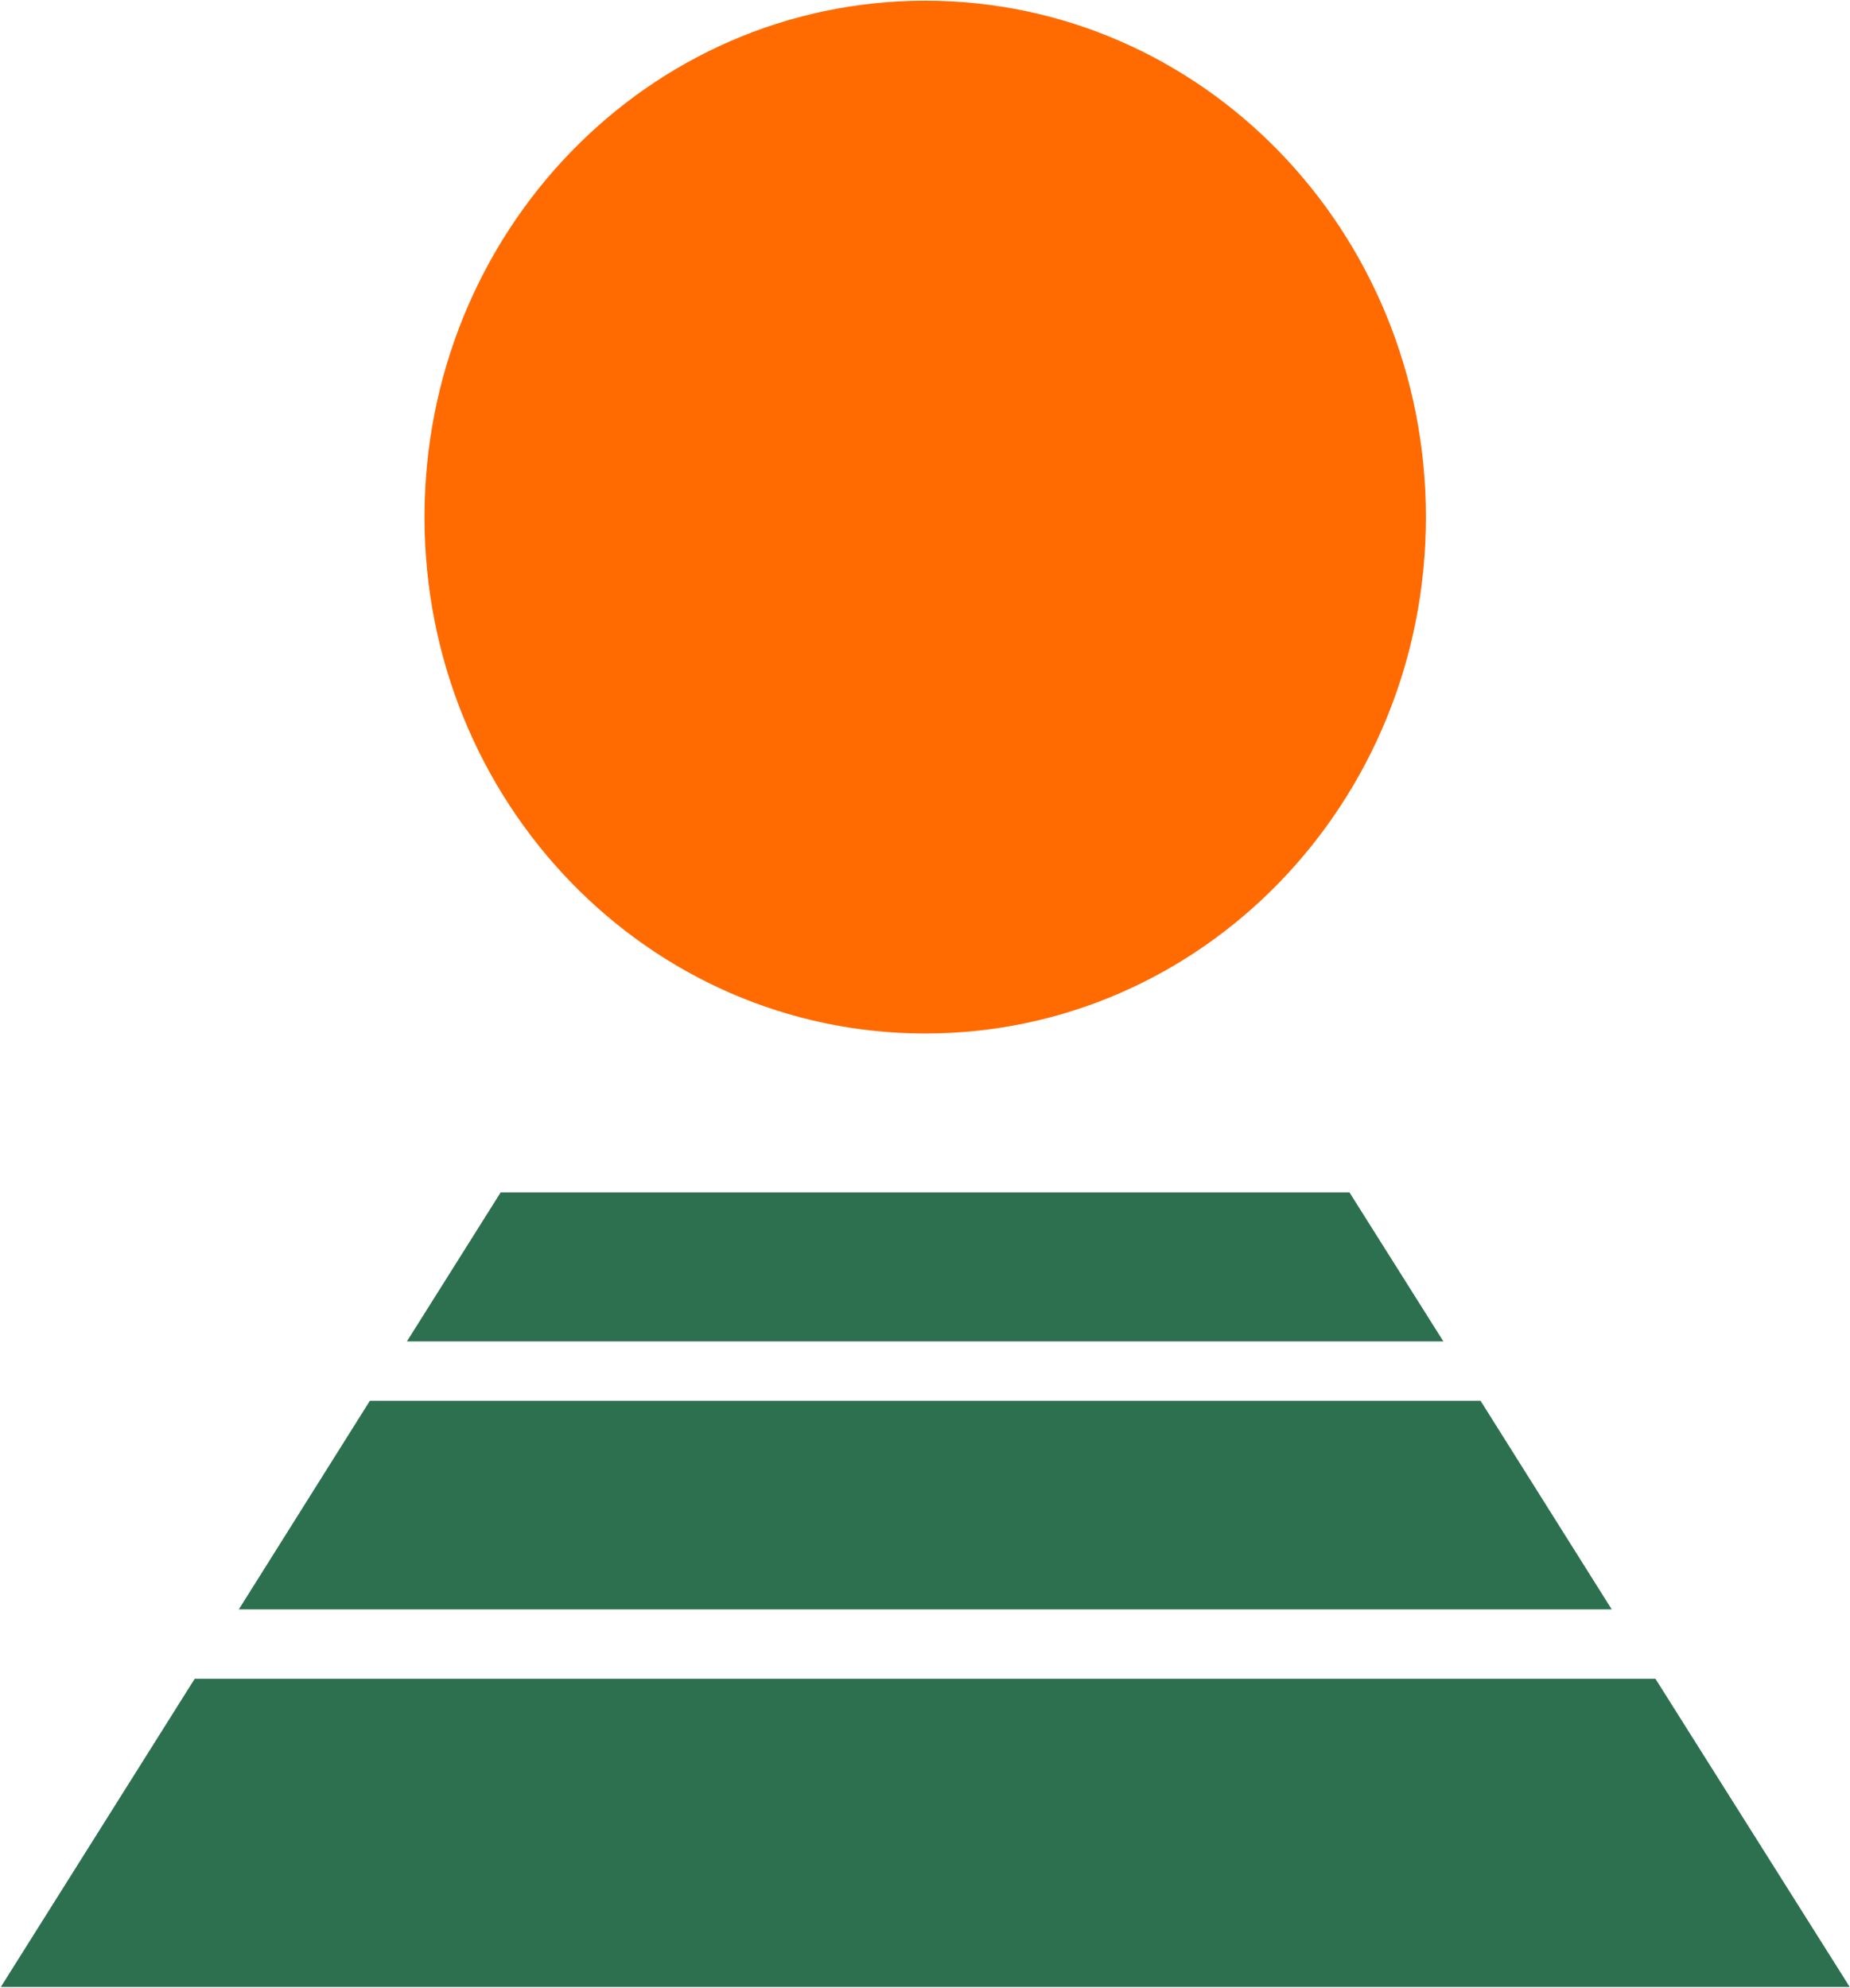 <svg version="1.2" xmlns="http://www.w3.org/2000/svg" viewBox="0 0 1334 1433" width="1334" height="1433">
	<title>logo_kws_noclaim-svg</title>
	<style>
		.s0 { fill: #2d7050 } 
		.s1 { fill: #ff6b00 } 
	</style>
	<g id="Layer">
		<path id="Layer" fill-rule="evenodd" class="s0" d="m0.6 1432.5l139.8-222.2h1053.3l140.1 222.2zm1133.6-137.8q0 0 0 0.1v-0.1zm0 0.1l0.2 0.2q-0.3-0.6-0.6-1.3-0.4-0.6-0.9-1.1-0.4-0.6-0.9-1.1-0.6-0.5-1.1-0.9c-1.6-1-3.3-1.7-5.1-2.1q-0.7-0.1-1.5-0.2-0.7-0.1-1.4-0.2-0.8 0-1.5-0.1-0.8 0-1.5 0h-26.1v29h26q1.6 0.2 3.1 0 1.6-0.2 3.1-0.6 1.4-0.5 2.8-1.3 1.4-0.7 2.6-1.8 1.1-1.1 1.9-2.4 0.8-1.3 1.3-2.7 0.5-1.5 0.7-3 0.2-1.6 0.1-3.1c0.1-2.5-0.3-5-1.2-7.3zm-867.5-284.9h800.9l94.6 150.4h-990zm26.7-42.8l67.6-107.4h612.1l67.7 107.4z"/>
		<path id="Shape 1" class="s0" d="m1156.1 1269.6v69h-67.8v-69z"/>
		<path id="Layer" class="s1" d="m667.2 745.1c-199.7 0-361.1-166.4-361.1-372.3 0-205.9 161.4-372.3 361.1-372.3 199.6 0 361 166.4 361 372.3 0 205.9-161.4 372.3-361 372.3z"/>
	</g>
</svg>